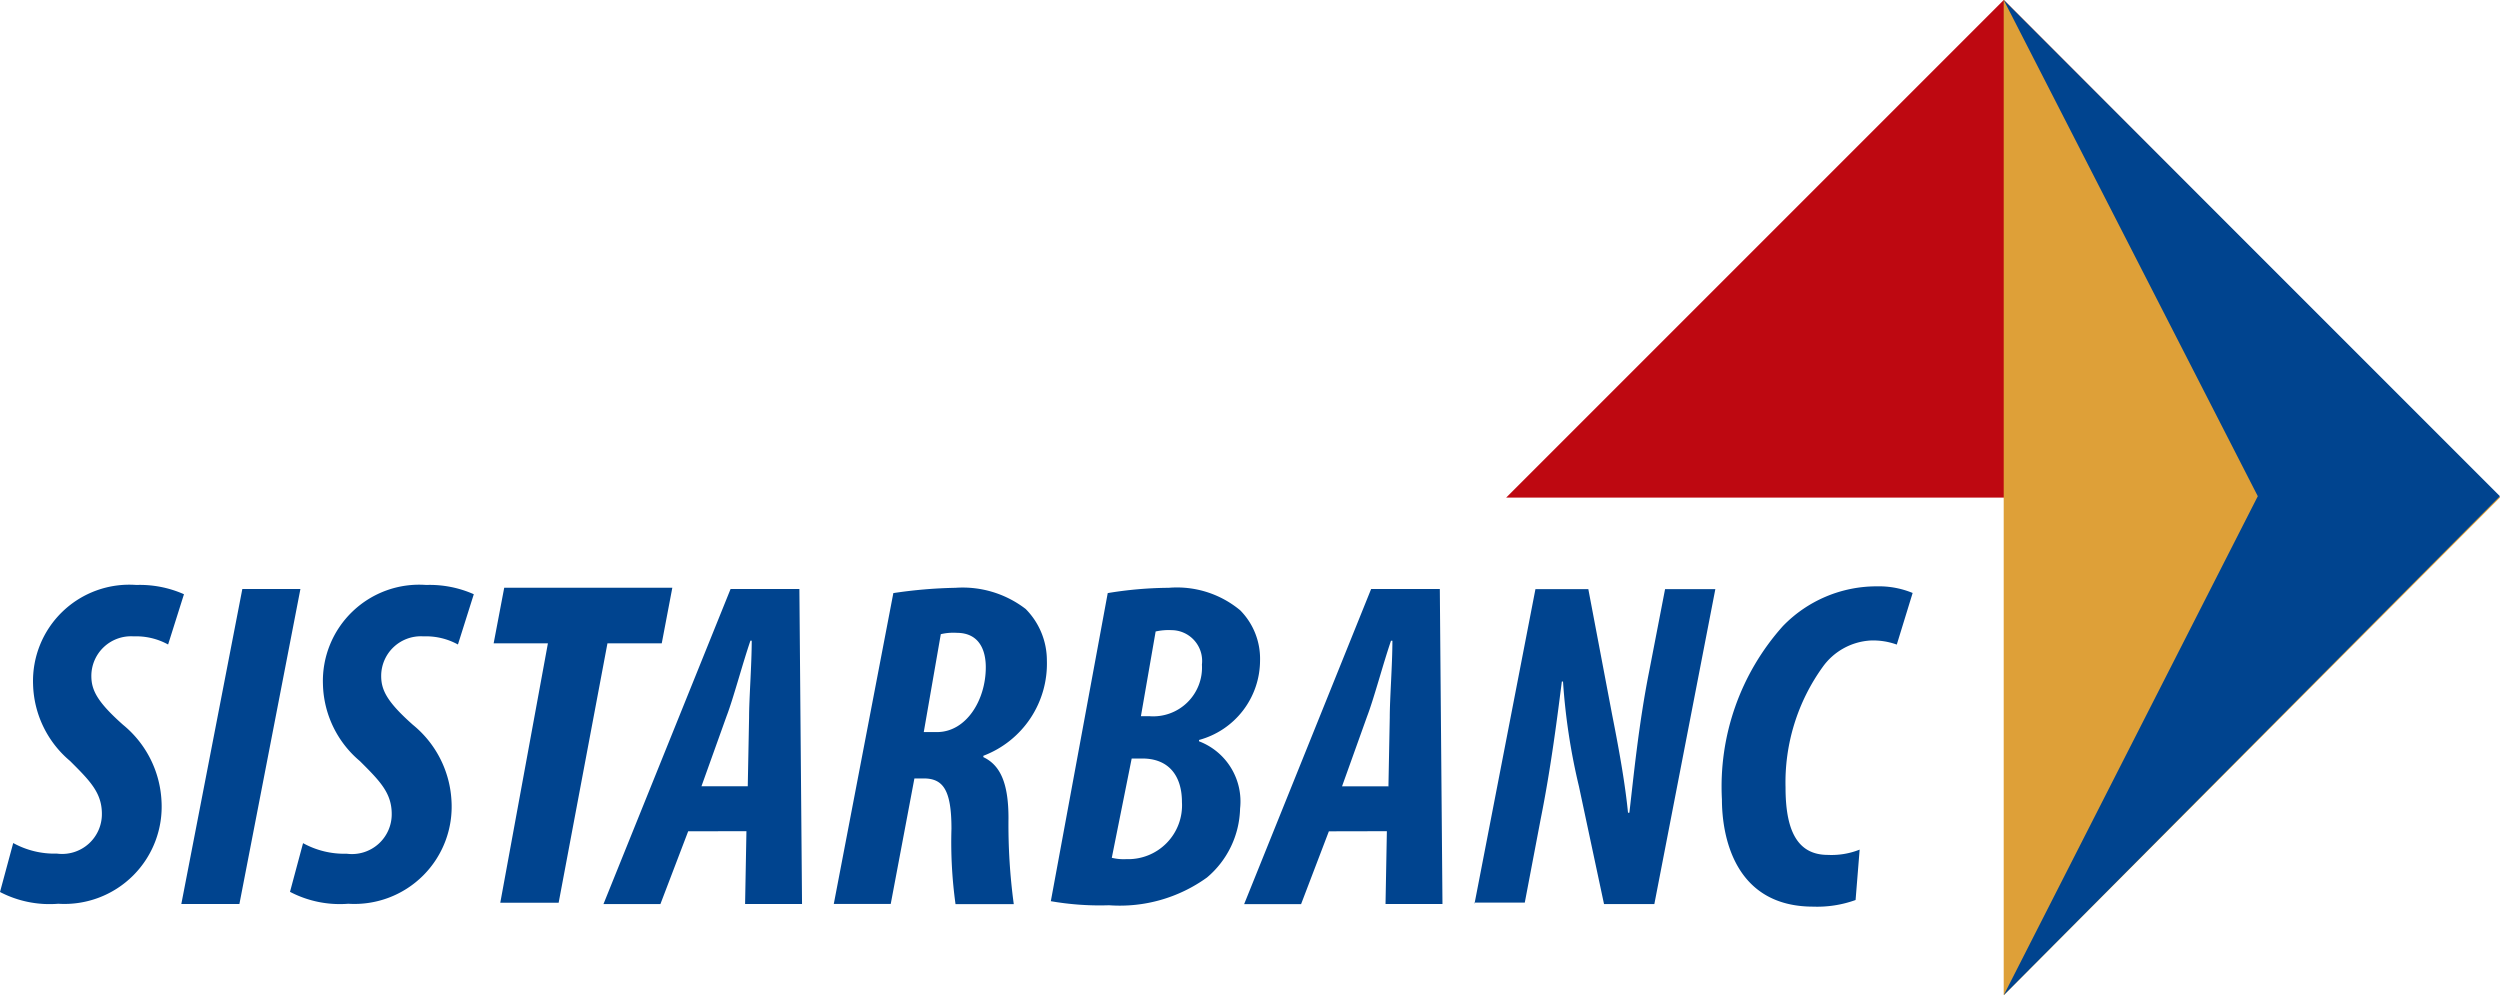 <svg xmlns="http://www.w3.org/2000/svg" width="61.466" height="24.469"><path d="M37.03 12.235L49.265 0l12.2 12.235z" fill="#be0811" fill-rule="evenodd"/><path d="M49.264 0l12.2 12.235-12.2 12.234z" fill="#dea038" fill-rule="evenodd"/><path d="M49.264 0l12.2 12.2-12.2 12.269L55.511 12.2z" fill="#00448f" fill-rule="evenodd"/><path d="M.325 20.727a2.1 2.1 0 001.074.26.978.978 0 001.106-.976c0-.521-.293-.813-.781-1.3a2.546 2.546 0 01-.911-1.887 2.367 2.367 0 012.539-2.442 2.676 2.676 0 011.171.228l-.39 1.236a1.628 1.628 0 00-.846-.2.975.975 0 00-1.041.976c0 .358.163.651.781 1.2a2.581 2.581 0 01.943 1.86 2.391 2.391 0 01-2.538 2.538A2.637 2.637 0 010 21.931zm7.061-6.245l-1.5 7.744H4.458l1.5-7.744zm.065 6.248a2.1 2.1 0 001.074.26.978.978 0 001.106-.976c0-.521-.293-.813-.781-1.3a2.546 2.546 0 01-.91-1.892 2.367 2.367 0 012.538-2.44 2.676 2.676 0 011.171.228l-.39 1.236a1.628 1.628 0 00-.846-.2.975.975 0 00-1.041.976c0 .358.163.651.781 1.2a2.581 2.581 0 01.947 1.86 2.391 2.391 0 01-2.538 2.538 2.637 2.637 0 01-1.432-.293zm6.02-4.913h-1.334l.26-1.367h4.133l-.26 1.367h-1.335l-1.2 6.378H12.3zm3.449 4.621l-.683 1.79h-1.4l3.125-7.746h1.692l.065 7.744h-1.4l.033-1.79zm1.464-1.074l.033-1.725c0-.456.065-1.3.065-1.887h-.032c-.2.586-.423 1.432-.586 1.855l-.618 1.725h1.139zm3.58-4.782a11.626 11.626 0 011.529-.13 2.539 2.539 0 011.725.521 1.8 1.8 0 01.521 1.269 2.421 2.421 0 01-1.562 2.34v.033c.423.2.618.651.618 1.5a14.58 14.58 0 00.13 2.115h-1.432a11.091 11.091 0 01-.1-1.855c0-.944-.2-1.236-.683-1.236h-.228l-.582 3.085h-1.4zm.748 3.417h.325c.716 0 1.2-.781 1.2-1.594 0-.423-.163-.846-.716-.846a1.341 1.341 0 00-.39.033zm4.523-3.417a9.49 9.49 0 011.5-.13 2.431 2.431 0 011.757.553 1.693 1.693 0 01.488 1.236 2.03 2.03 0 01-1.5 1.952v.033a1.583 1.583 0 011.009 1.656 2.285 2.285 0 01-.813 1.692 3.664 3.664 0 01-2.408.683 7 7 0 01-1.432-.1zm.1 6.508a1.22 1.22 0 00.358.033 1.324 1.324 0 001.367-1.4c0-.651-.325-1.074-.976-1.074h-.26zm.716-3.482h.2a1.2 1.2 0 001.3-1.269.757.757 0 00-.748-.846 1.459 1.459 0 00-.39.033zm4.621 2.831l-.683 1.79h-1.4l3.122-7.747H35.4l.065 7.744h-1.4l.033-1.79zm1.464-1.074l.033-1.725c0-.456.065-1.3.065-1.887H34.2c-.2.586-.423 1.432-.586 1.855l-.618 1.725h1.139zm2.115 2.863l1.5-7.744h1.3l.586 3.091c.2 1.009.325 1.757.39 2.408h.033c.1-.846.228-2.18.488-3.482l.39-2.017h1.236l-1.5 7.744h-1.237l-.618-2.9a15.424 15.424 0 01-.39-2.571H38.4c-.1.781-.26 2.083-.521 3.384l-.39 2.05h-1.24zm9.371-.1a2.776 2.776 0 01-1.041.163c-1.952 0-2.245-1.757-2.245-2.636a5.916 5.916 0 011.5-4.263 3.205 3.205 0 012.31-.976 2.171 2.171 0 01.879.163l-.39 1.269a1.71 1.71 0 00-.651-.1 1.557 1.557 0 00-1.171.651 4.858 4.858 0 00-.913 2.961c0 1.009.26 1.659 1.041 1.659a1.87 1.87 0 00.781-.13z" fill="#00448f"/></svg>